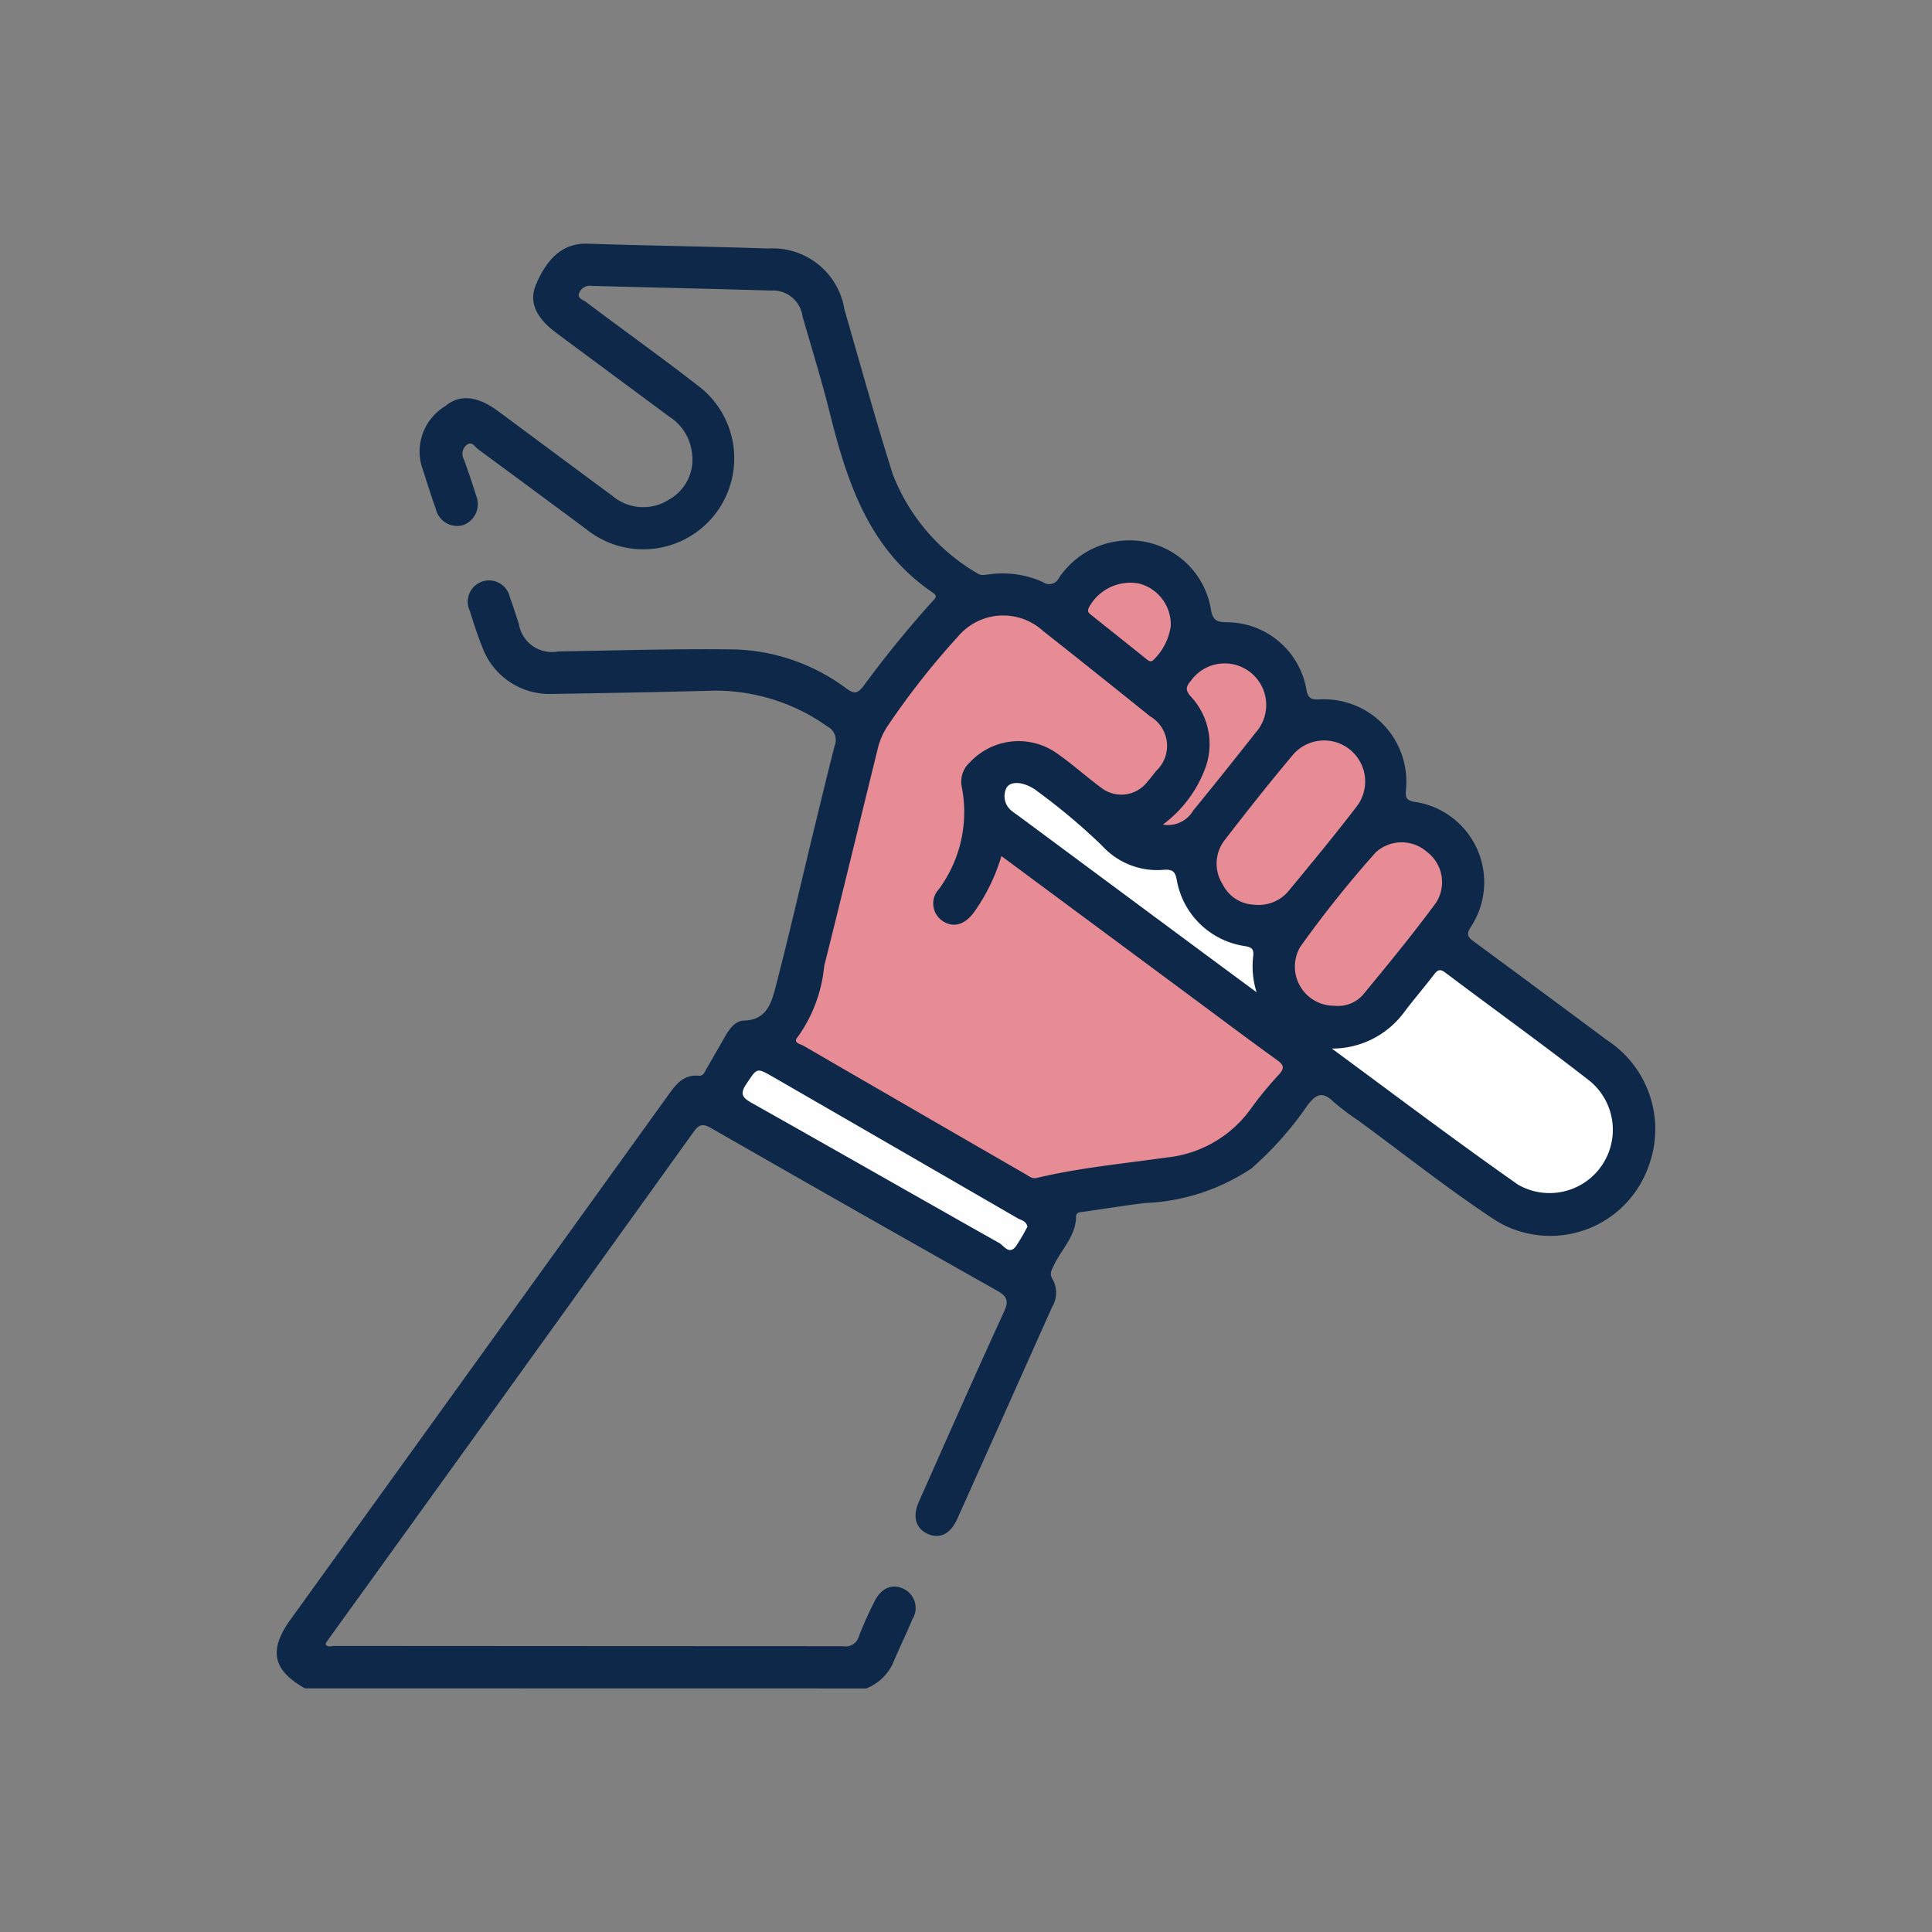 <svg xmlns="http://www.w3.org/2000/svg" xmlns:xlink="http://www.w3.org/1999/xlink" width="80" height="80" viewBox="0 0 80 80">
  <rect x="0" y="0" width="80" height="80" fill="#808080" stroke="none"/>
  <defs>
    <clipPath id="clip-Easy_Installation_Auto_Manual_Mode_-_5_">
      <rect width="80" height="80"/>
    </clipPath>
  </defs>
  <g id="Easy_Installation_Auto_Manual_Mode_-_5_" data-name="Easy Installation&amp; Auto/Manual Mode - 5       " clip-path="url(#clip-Easy_Installation_Auto_Manual_Mode_-_5_)">
    <g id="Group_16" data-name="Group 16" transform="translate(4.644 3.362)">
      <path id="Path_137" data-name="Path 137" d="M7.984,66.549c-1.337-.753-1.513-1.577-.606-2.838q7.828-10.862,15.65-21.729c.315-.438.628-.855,1.252-.8.2.02.25-.148.325-.278q.393-.68.785-1.364c.18-.314.417-.636.782-.643.895-.019,1.117-.687,1.282-1.321.552-2.123,1.044-4.261,1.56-6.394.3-1.227.592-2.455.907-3.676a.624.624,0,0,0-.287-.775,8.011,8.011,0,0,0-4.986-1.488c-2.141.058-4.281.094-6.424.13a2.967,2.967,0,0,1-2.9-1.945c-.193-.487-.356-.984-.51-1.485a.882.882,0,1,1,1.653-.578c.137.363.248.734.372,1.1a1.387,1.387,0,0,0,1.635,1.147c2.433-.039,4.867-.115,7.3-.083a8.134,8.134,0,0,1,4.657,1.639c.308.22.443.173.669-.108a45.2,45.2,0,0,1,2.872-3.528c.122-.126.218-.213.008-.355-2.638-1.784-3.544-4.558-4.266-7.447-.334-1.336-.741-2.654-1.124-3.979a1.241,1.241,0,0,0-1.32-1.081c-2.472-.078-4.944-.124-7.416-.195a.475.475,0,0,0-.513.287c-.094.232.155.286.278.378C21.143,10.291,22.7,11.4,24.2,12.564a3.767,3.767,0,1,1-4.594,5.967c-1.486-1.1-2.968-2.2-4.459-3.294-.133-.1-.248-.358-.482-.163a.47.47,0,0,0-.1.584c.177.493.35.987.5,1.489a.924.924,0,0,1-.545,1.24.908.908,0,0,1-1.119-.68c-.21-.584-.389-1.179-.585-1.769a2.19,2.19,0,0,1,.979-2.483c.611-.518,1.356-.406,2.185.207,1.579,1.168,3.153,2.343,4.735,3.509a1.976,1.976,0,0,0,2.345.154A1.9,1.9,0,0,0,24,15.334a2.045,2.045,0,0,0-.912-1.431q-2.347-1.735-4.688-3.473c-.851-.632-1.16-1.284-.844-2.023.491-1.15,1.172-1.711,2.131-1.678,2.491.083,4.983.113,7.474.2a3.007,3.007,0,0,1,3.164,2.535c.658,2.274,1.285,4.558,2,6.815a8.15,8.15,0,0,0,3.492,4.095c.171.119.33.061.5.047a4.057,4.057,0,0,1,2.222.319.446.446,0,0,0,.667-.174,3.509,3.509,0,0,1,2.976-1.552,3.411,3.411,0,0,1,3.308,2.817c.069.466.226.578.687.573a3.358,3.358,0,0,1,3.272,2.775c.058.344.163.43.513.422a3.413,3.413,0,0,1,3.608,3.778c-.02.29.028.392.328.457a3.365,3.365,0,0,1,2.34,5.218c-.191.325-.055.422.168.587q2.75,2.025,5.487,4.063A4.4,4.4,0,0,1,63.6,44.984a4.315,4.315,0,0,1-6.306,2.194c-1.963-1.29-3.809-2.761-5.707-4.151a9.75,9.75,0,0,1-1.022-.774c-.454-.436-.711-.311-1.067.151a14.074,14.074,0,0,1-2.318,2.613,8.529,8.529,0,0,1-4.429,1.436c-.83.105-1.656.237-2.483.356-.149.022-.352,0-.355.213-.011.8-.593,1.331-.907,1.987-.1.21-.22.367-.05.628a1.129,1.129,0,0,1-.033,1.117Q36.965,55.138,35,59.52c-.289.642-.735.857-1.23.632s-.642-.708-.363-1.337c1.165-2.624,2.326-5.251,3.523-7.861.212-.463.122-.643-.3-.88q-5.911-3.331-11.8-6.708c-.32-.184-.494-.22-.741.124Q16.52,54.034,8.925,64.561c-.033.046-.061.1-.093.149.086.163.24.083.358.083q10.544.007,21.085.011a.566.566,0,0,0,.645-.408,15.208,15.208,0,0,1,.642-1.434c.272-.556.709-.752,1.174-.551a.882.882,0,0,1,.4,1.278c-.262.628-.563,1.237-.824,1.864a2.069,2.069,0,0,1-1.081,1Z" fill="#0e2849"/>
      <path id="Path_138" data-name="Path 138" d="M29.02,26.5l7.932,5.879c1.157.857,2.306,1.722,3.475,2.563.29.209.33.342.074.617a15.041,15.041,0,0,0-1.149,1.4,4.894,4.894,0,0,1-3.465,2.02c-1.806.257-3.629.425-5.408.851-.182.042-.3-.064-.427-.138q-4.619-2.665-9.23-5.338c-.132-.077-.468-.115-.217-.388a6.011,6.011,0,0,0,1.077-2.91c.75-2.994,1.478-6,2.216-8.993a2.886,2.886,0,0,1,.416-.956,32.242,32.242,0,0,1,2.919-3.709,2.447,2.447,0,0,1,3.514-.217q2.222,1.754,4.426,3.531a1.417,1.417,0,0,1,.25,2.268c-.119.154-.237.309-.366.454a1.36,1.36,0,0,1-1.93.218c-.625-.463-1.205-.989-1.844-1.43a2.749,2.749,0,0,0-3.563.394,1.074,1.074,0,0,0-.345,1,5.39,5.39,0,0,1-.943,4.255.87.87,0,0,0,.168,1.328c.444.284.91.144,1.292-.381A7.8,7.8,0,0,0,29.02,26.5Z" transform="translate(7.802 5.585)" fill="#e78c95"/>
      <path id="Path_139" data-name="Path 139" d="M34.652,29.141a3.7,3.7,0,0,0,3-1.515c.4-.526.83-1.03,1.234-1.554.141-.182.239-.246.458-.08,2,1.507,4.041,2.971,6.017,4.514a2.62,2.62,0,0,1-3,4.27C39.8,32.98,37.311,31.1,34.652,29.141Z" transform="translate(15.853 10.916)" fill="#fff"/>
      <path id="Path_140" data-name="Path 140" d="M33.144,26.622a1.513,1.513,0,0,1-1.282-.843,1.591,1.591,0,0,1,.069-1.813c.913-1.183,1.839-2.357,2.8-3.5a1.7,1.7,0,0,1,2.663,2.114c-.923,1.2-1.886,2.368-2.852,3.534A1.63,1.63,0,0,1,33.144,26.622Z" transform="translate(14.122 7.476)" fill="#e78c95"/>
      <path id="Path_141" data-name="Path 141" d="M35.34,29.289a1.621,1.621,0,0,1-1.43-2.44,45.9,45.9,0,0,1,3.12-3.906,1.589,1.589,0,0,1,2.128-.024,1.572,1.572,0,0,1,.377,2.1c-.965,1.31-2,2.571-3.038,3.828A1.371,1.371,0,0,1,35.34,29.289Z" transform="translate(15.287 8.995)" fill="#e78c95"/>
      <path id="Path_142" data-name="Path 142" d="M30.9,35.007a8.628,8.628,0,0,1-.468.8c-.287.394-.505-.014-.7-.122-3.415-1.923-6.816-3.87-10.231-5.791-.4-.224-.526-.375-.237-.8.444-.658.411-.68,1.08-.3q5.066,2.924,10.129,5.854C30.626,34.739,30.852,34.765,30.9,35.007Z" transform="translate(7 12.424)" fill="#fefefe"/>
      <path id="Path_143" data-name="Path 143" d="M36.455,29.623c-.848-.625-1.609-1.187-2.368-1.75q-3.769-2.794-7.54-5.59a2.825,2.825,0,0,1-.279-.21.768.768,0,0,1-.176-.9c.119-.243.471-.251.741-.162a1.684,1.684,0,0,1,.557.3,25.623,25.623,0,0,1,2.663,2.24,3.083,3.083,0,0,0,2.577,1c.353-.02.46.085.519.422a3.355,3.355,0,0,0,2.809,2.737c.3.049.392.122.355.428A3.556,3.556,0,0,0,36.455,29.623Z" transform="translate(10.934 8.102)" fill="#fff"/>
      <path id="Path_144" data-name="Path 144" d="M30.194,24.47a5.114,5.114,0,0,0,1.8-2.464,2.883,2.883,0,0,0-.636-2.831c-.246-.27-.213-.417,0-.665a1.72,1.72,0,1,1,2.684,2.145c-.857,1.083-1.715,2.164-2.591,3.233A1.21,1.21,0,0,1,30.194,24.47Z" transform="translate(13.314 6.312)" fill="#e78c95"/>
      <path id="Path_145" data-name="Path 145" d="M31.645,17.459a2.4,2.4,0,0,1-.681,1.38c-.126.152-.221.086-.337-.008q-1.132-.909-2.268-1.811c-.108-.086-.191-.144-.1-.325a1.951,1.951,0,0,1,2.059-.987A1.752,1.752,0,0,1,31.645,17.459Z" transform="translate(12.19 5.09)" fill="#e78c95"/>
    </g>
  </g>
</svg>
